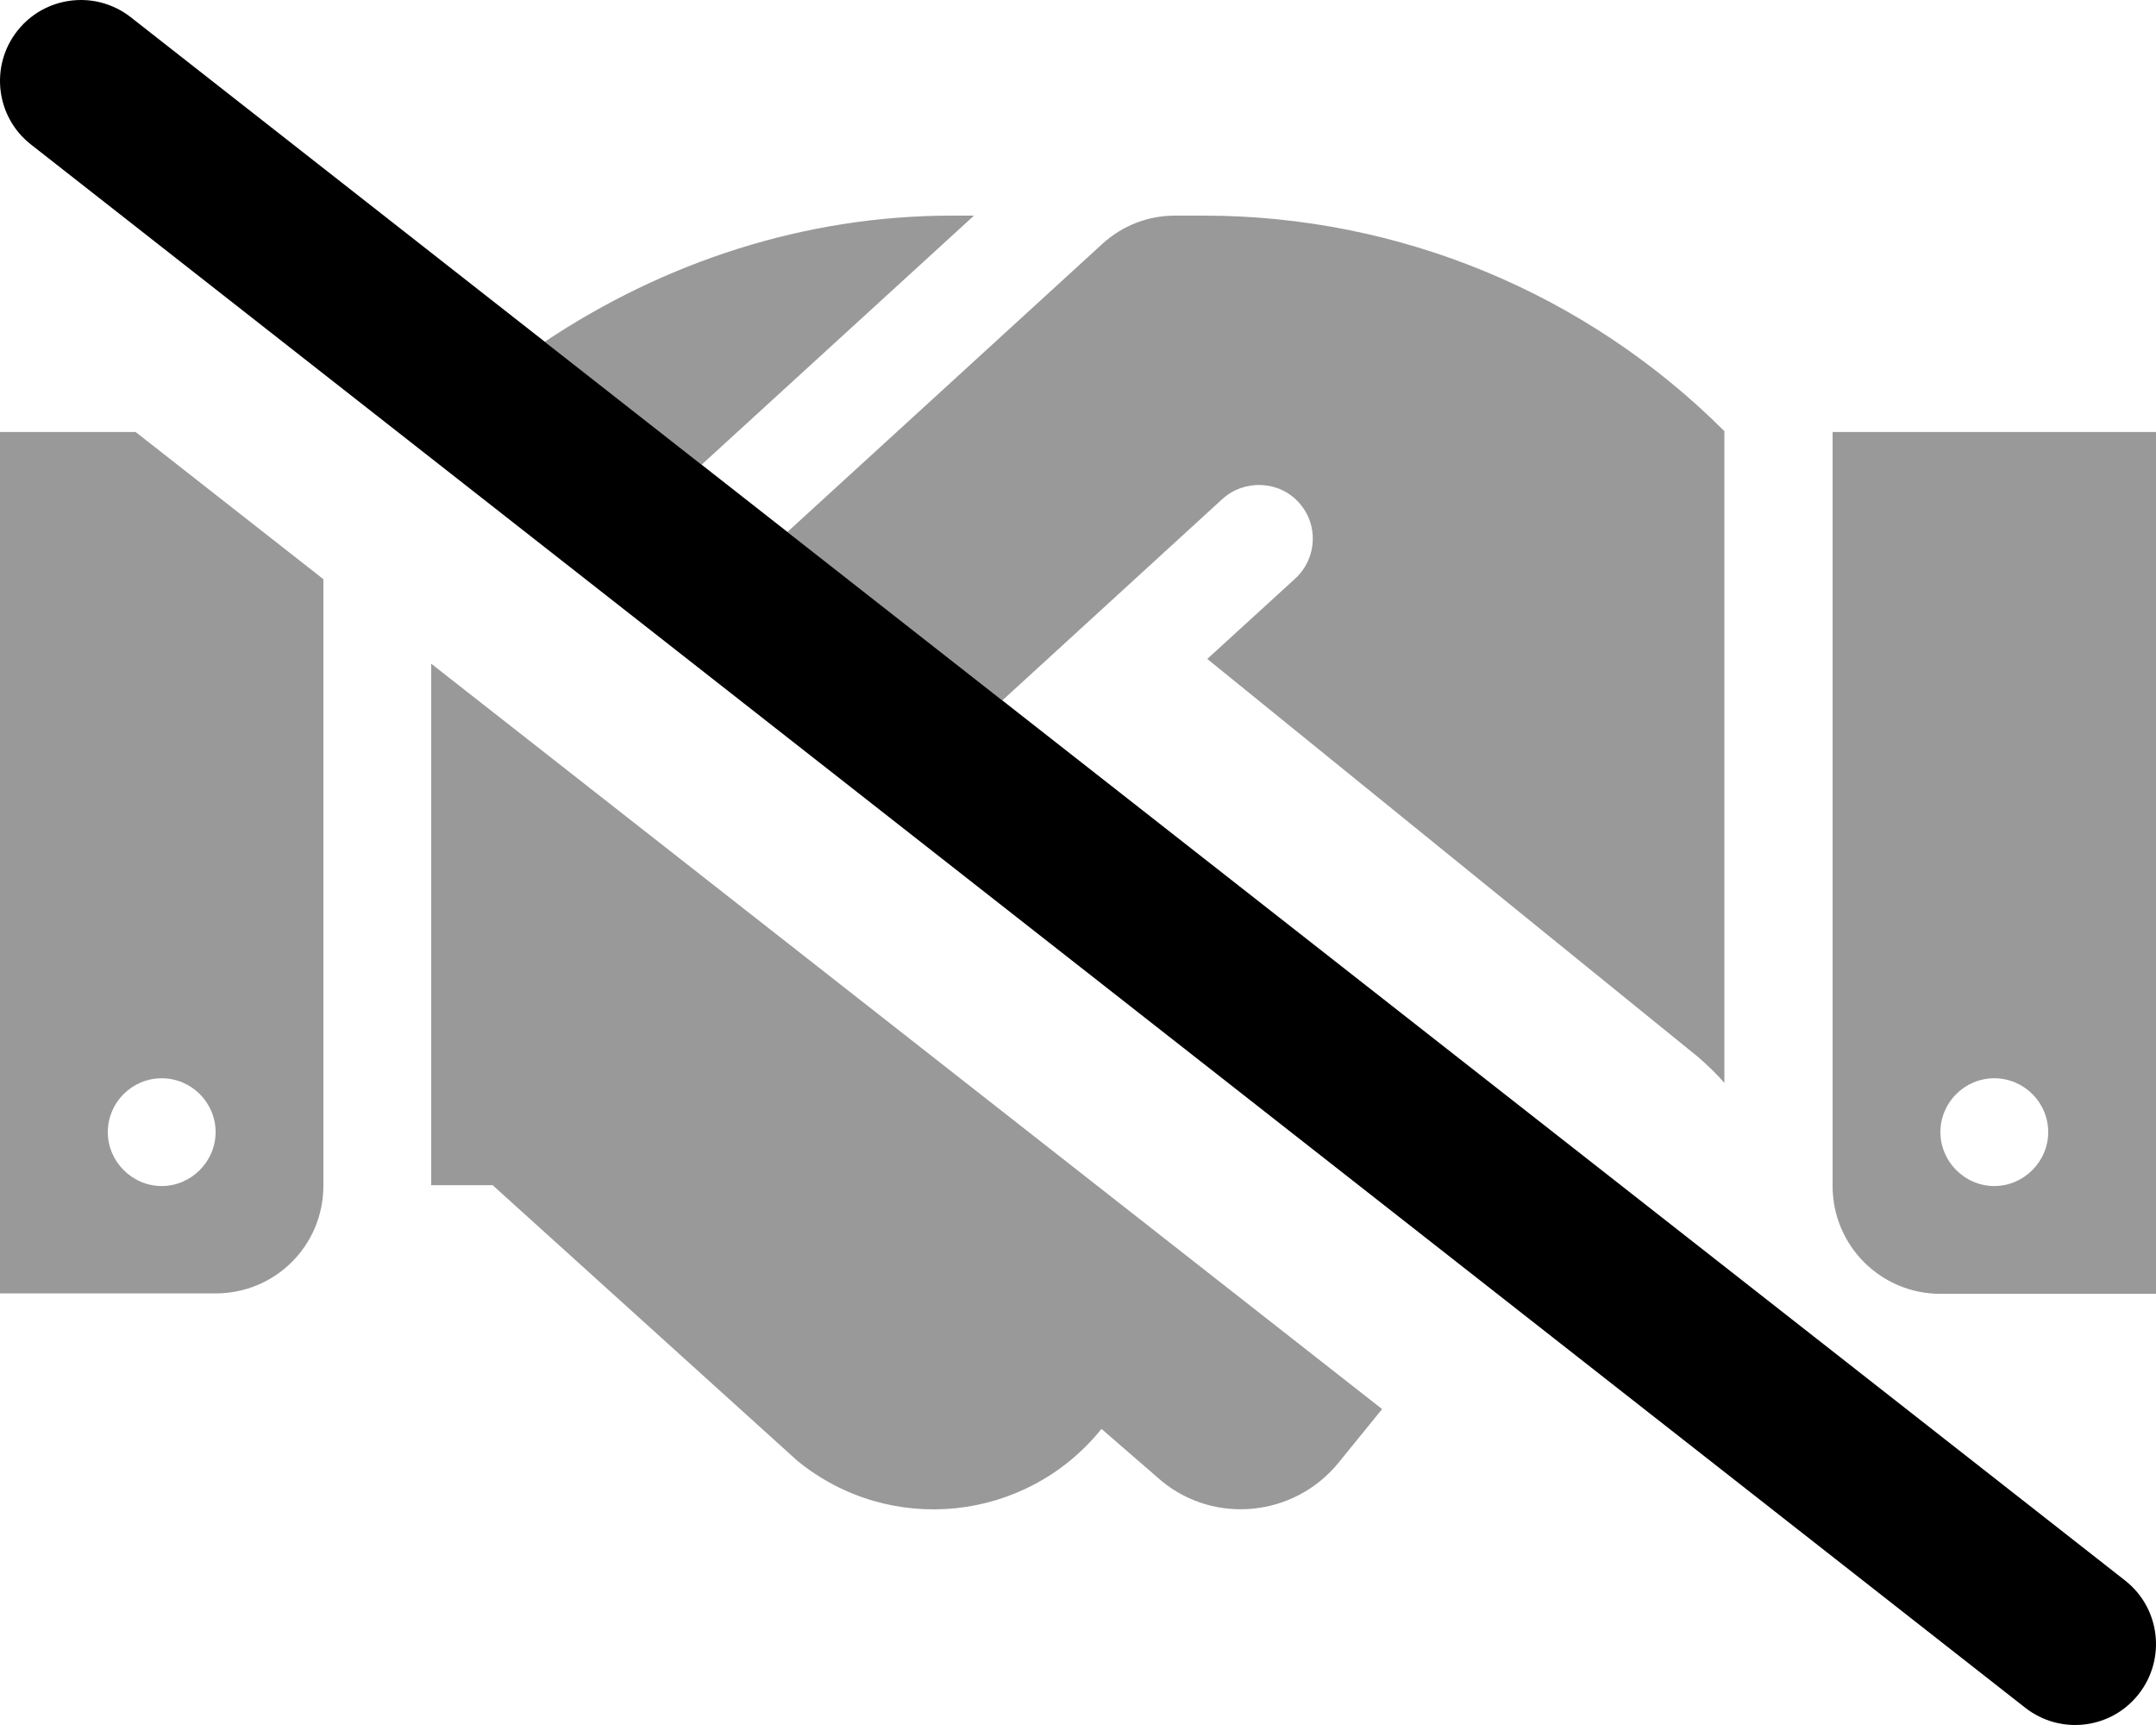 <svg xmlns="http://www.w3.org/2000/svg" viewBox="0 0 640 512"><!-- Font Awesome Pro 6.0.0-alpha2 by @fontawesome - https://fontawesome.com License - https://fontawesome.com/license (Commercial License) --><defs><style>.fa-secondary{opacity:.4}</style></defs><path d="M0 128.226V383.898H64C81.75 383.898 96 369.648 96 351.906V171.91L40.266 128.226H0ZM64 336.038C64 344.781 56.75 352.031 48 352.031S32 344.781 32 336.038C32 327.163 39.25 320.042 48 320.042S64 327.163 64 336.038ZM544 128.226V352.031C544 369.648 558.25 384.023 576 384.023H640V128.226H544ZM592 352.031C583.25 352.031 576 344.781 576 336.038C576 327.163 583.25 320.042 592 320.042S608 327.163 608 336.038C608 344.781 600.75 352.031 592 352.031ZM289.125 63.999H282.51C239.043 63.999 197.35 77.659 161.721 101.433L208.271 137.917L289.125 63.999ZM348.75 63.999C340.809 63.999 333.154 66.968 327.295 72.327L233.748 157.886L297.543 207.888L362.875 148.097C369.375 142.226 379.625 142.601 385.5 149.097C391.5 155.593 391 165.718 384.5 171.714L358.375 195.581L504 313.671C506.875 316.167 509.5 318.667 511.875 321.413V127.976C470.896 87.015 415.318 63.999 357.365 63.999H348.75ZM128 351.781H146.25L236.75 433.632C264.25 455.999 304.5 451.749 326.75 424.382L327 424.132L344.875 439.628C360.75 452.624 384.25 450.124 397.25 434.257L410.271 418.23L128 196.99V351.781Z" class="fa-secondary"/><path d="M38.814 5.109C34.407 1.672 29.189 0 24.032 0C16.907 0 9.845 3.156 5.126 9.187C-3.061 19.625 -1.249 34.718 9.189 42.89L601.186 506.883C611.686 515.086 626.749 513.211 634.874 502.805C643.061 492.367 641.249 477.274 630.811 469.102L38.814 5.109Z" class="fa-primary"/></svg>